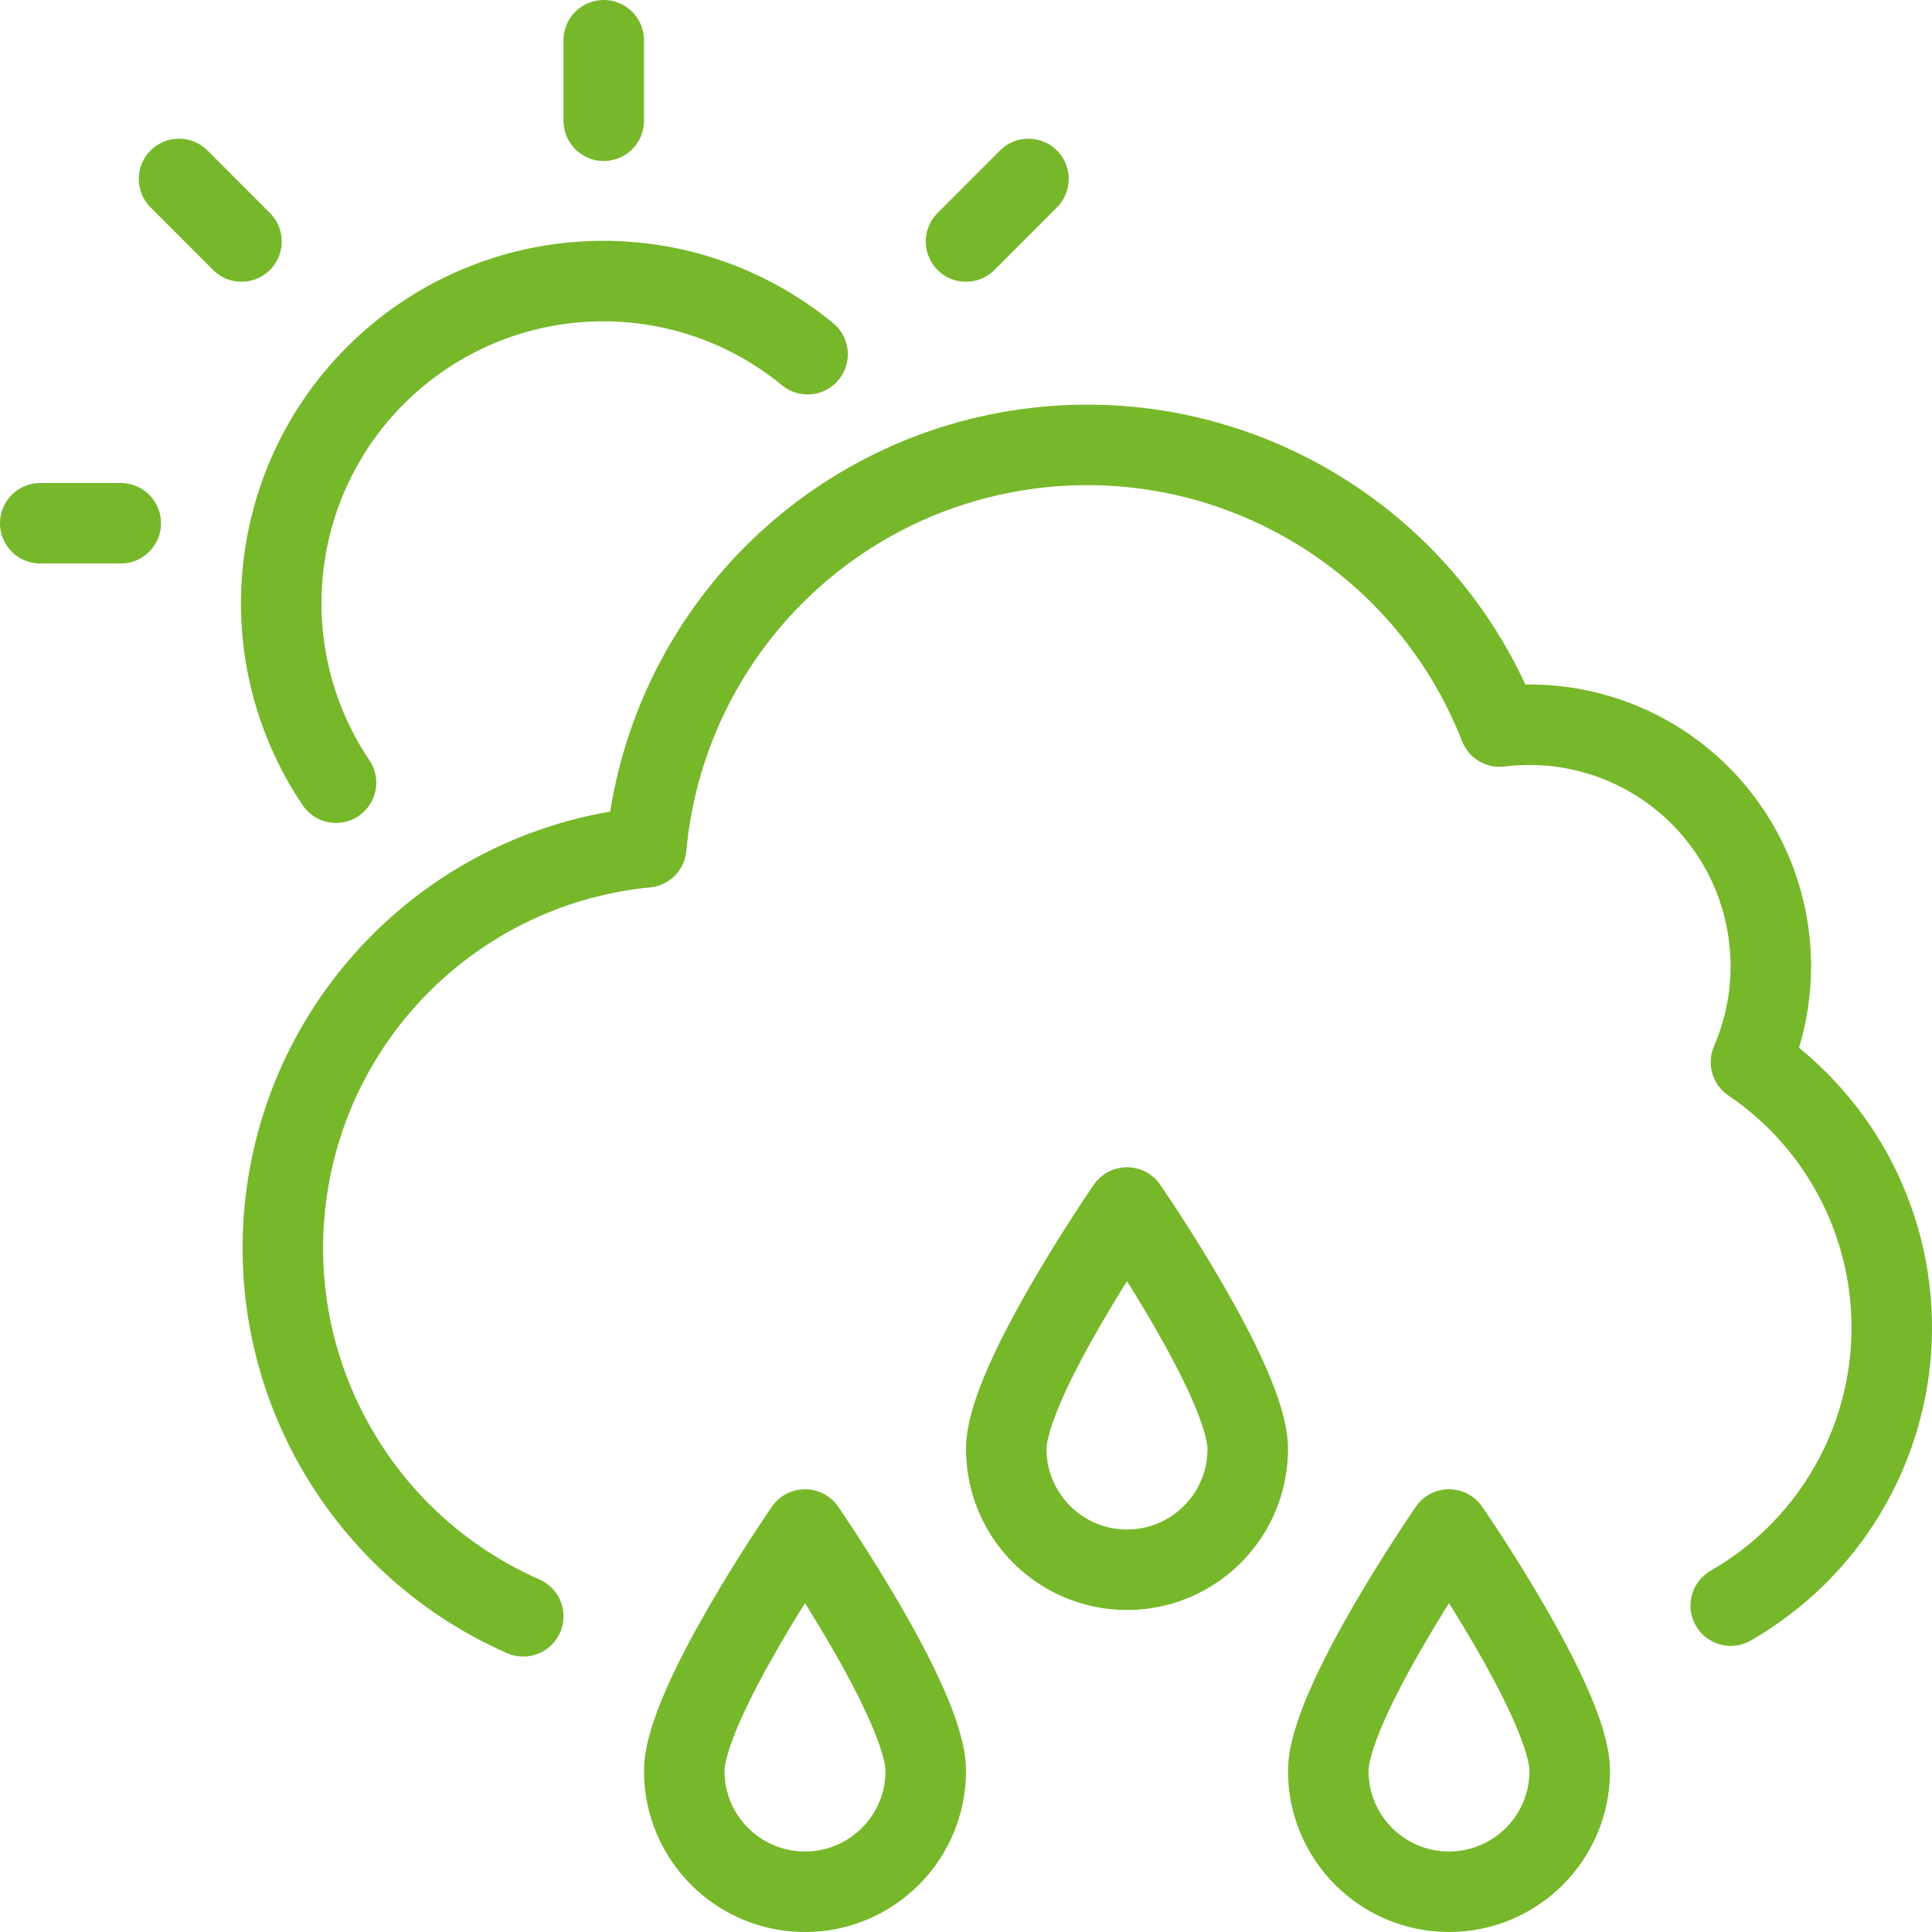 <?xml version="1.0" encoding="utf-8"?>
<!-- Generator: Adobe Illustrator 15.1.0, SVG Export Plug-In . SVG Version: 6.00 Build 0)  -->
<!DOCTYPE svg PUBLIC "-//W3C//DTD SVG 1.1//EN" "http://www.w3.org/Graphics/SVG/1.1/DTD/svg11.dtd">
<svg version="1.1" id="Layer_1" xmlns="http://www.w3.org/2000/svg" xmlns:xlink="http://www.w3.org/1999/xlink" x="0px" y="0px"
	 width="48px" height="48px" viewBox="0 0 48 48" enable-background="new 0 0 48 48" xml:space="preserve">
<path fill="none" stroke="#76B82A" stroke-width="2" stroke-linecap="round" stroke-linejoin="round" d="M43,39.891
	c2.383-1.368,3.893-3.867,3.995-6.612s-1.218-5.35-3.493-6.89c0.855-1.976,0.586-4.259-0.704-5.981
	c-1.29-1.723-3.405-2.623-5.542-2.357c-1.856-4.751-6.736-7.603-11.787-6.889c-5.051,0.715-8.948,4.809-9.413,9.889
	c-4.527,0.442-8.185,3.882-8.903,8.374c-0.719,4.49,1.684,8.9,5.847,10.732"/>
<path fill="none" stroke="#76B82A" stroke-width="2" stroke-linecap="round" stroke-linejoin="round" d="M4.448,4.446L6,6"/>
<path fill="none" stroke="#76B82A" stroke-width="2" stroke-linecap="round" stroke-linejoin="round" d="M25.552,4.446L24,6"/>
<path fill="none" stroke="#76B82A" stroke-width="2" stroke-linecap="round" stroke-linejoin="round" d="M8.348,19.446
	c-2.215-3.294-1.679-7.714,1.259-10.384c2.938-2.669,7.389-2.781,10.457-0.262"/>
<path fill="none" stroke="#76B82A" stroke-width="2" stroke-linecap="round" stroke-linejoin="round" d="M1,13h2"/>
<path fill="none" stroke="#76B82A" stroke-width="2" stroke-linecap="round" stroke-linejoin="round" d="M15,1v2"/>
<path fill="none" stroke="#76B82A" stroke-width="2" stroke-linecap="round" stroke-linejoin="round" d="M31,36c0,1.656-1.344,3-3,3
	s-3-1.344-3-3s3-6,3-6S31,34.344,31,36z"/>
<path fill="none" stroke="#76B82A" stroke-width="2" stroke-linecap="round" stroke-linejoin="round" d="M23,44c0,1.656-1.343,3-3,3
	s-3-1.344-3-3s3-6,3-6S23,42.344,23,44z"/>
<path fill="none" stroke="#76B82A" stroke-width="2" stroke-linecap="round" stroke-linejoin="round" d="M39,44c0,1.656-1.344,3-3,3
	s-3-1.344-3-3s3-6,3-6S39,42.344,39,44z"/>
</svg>
